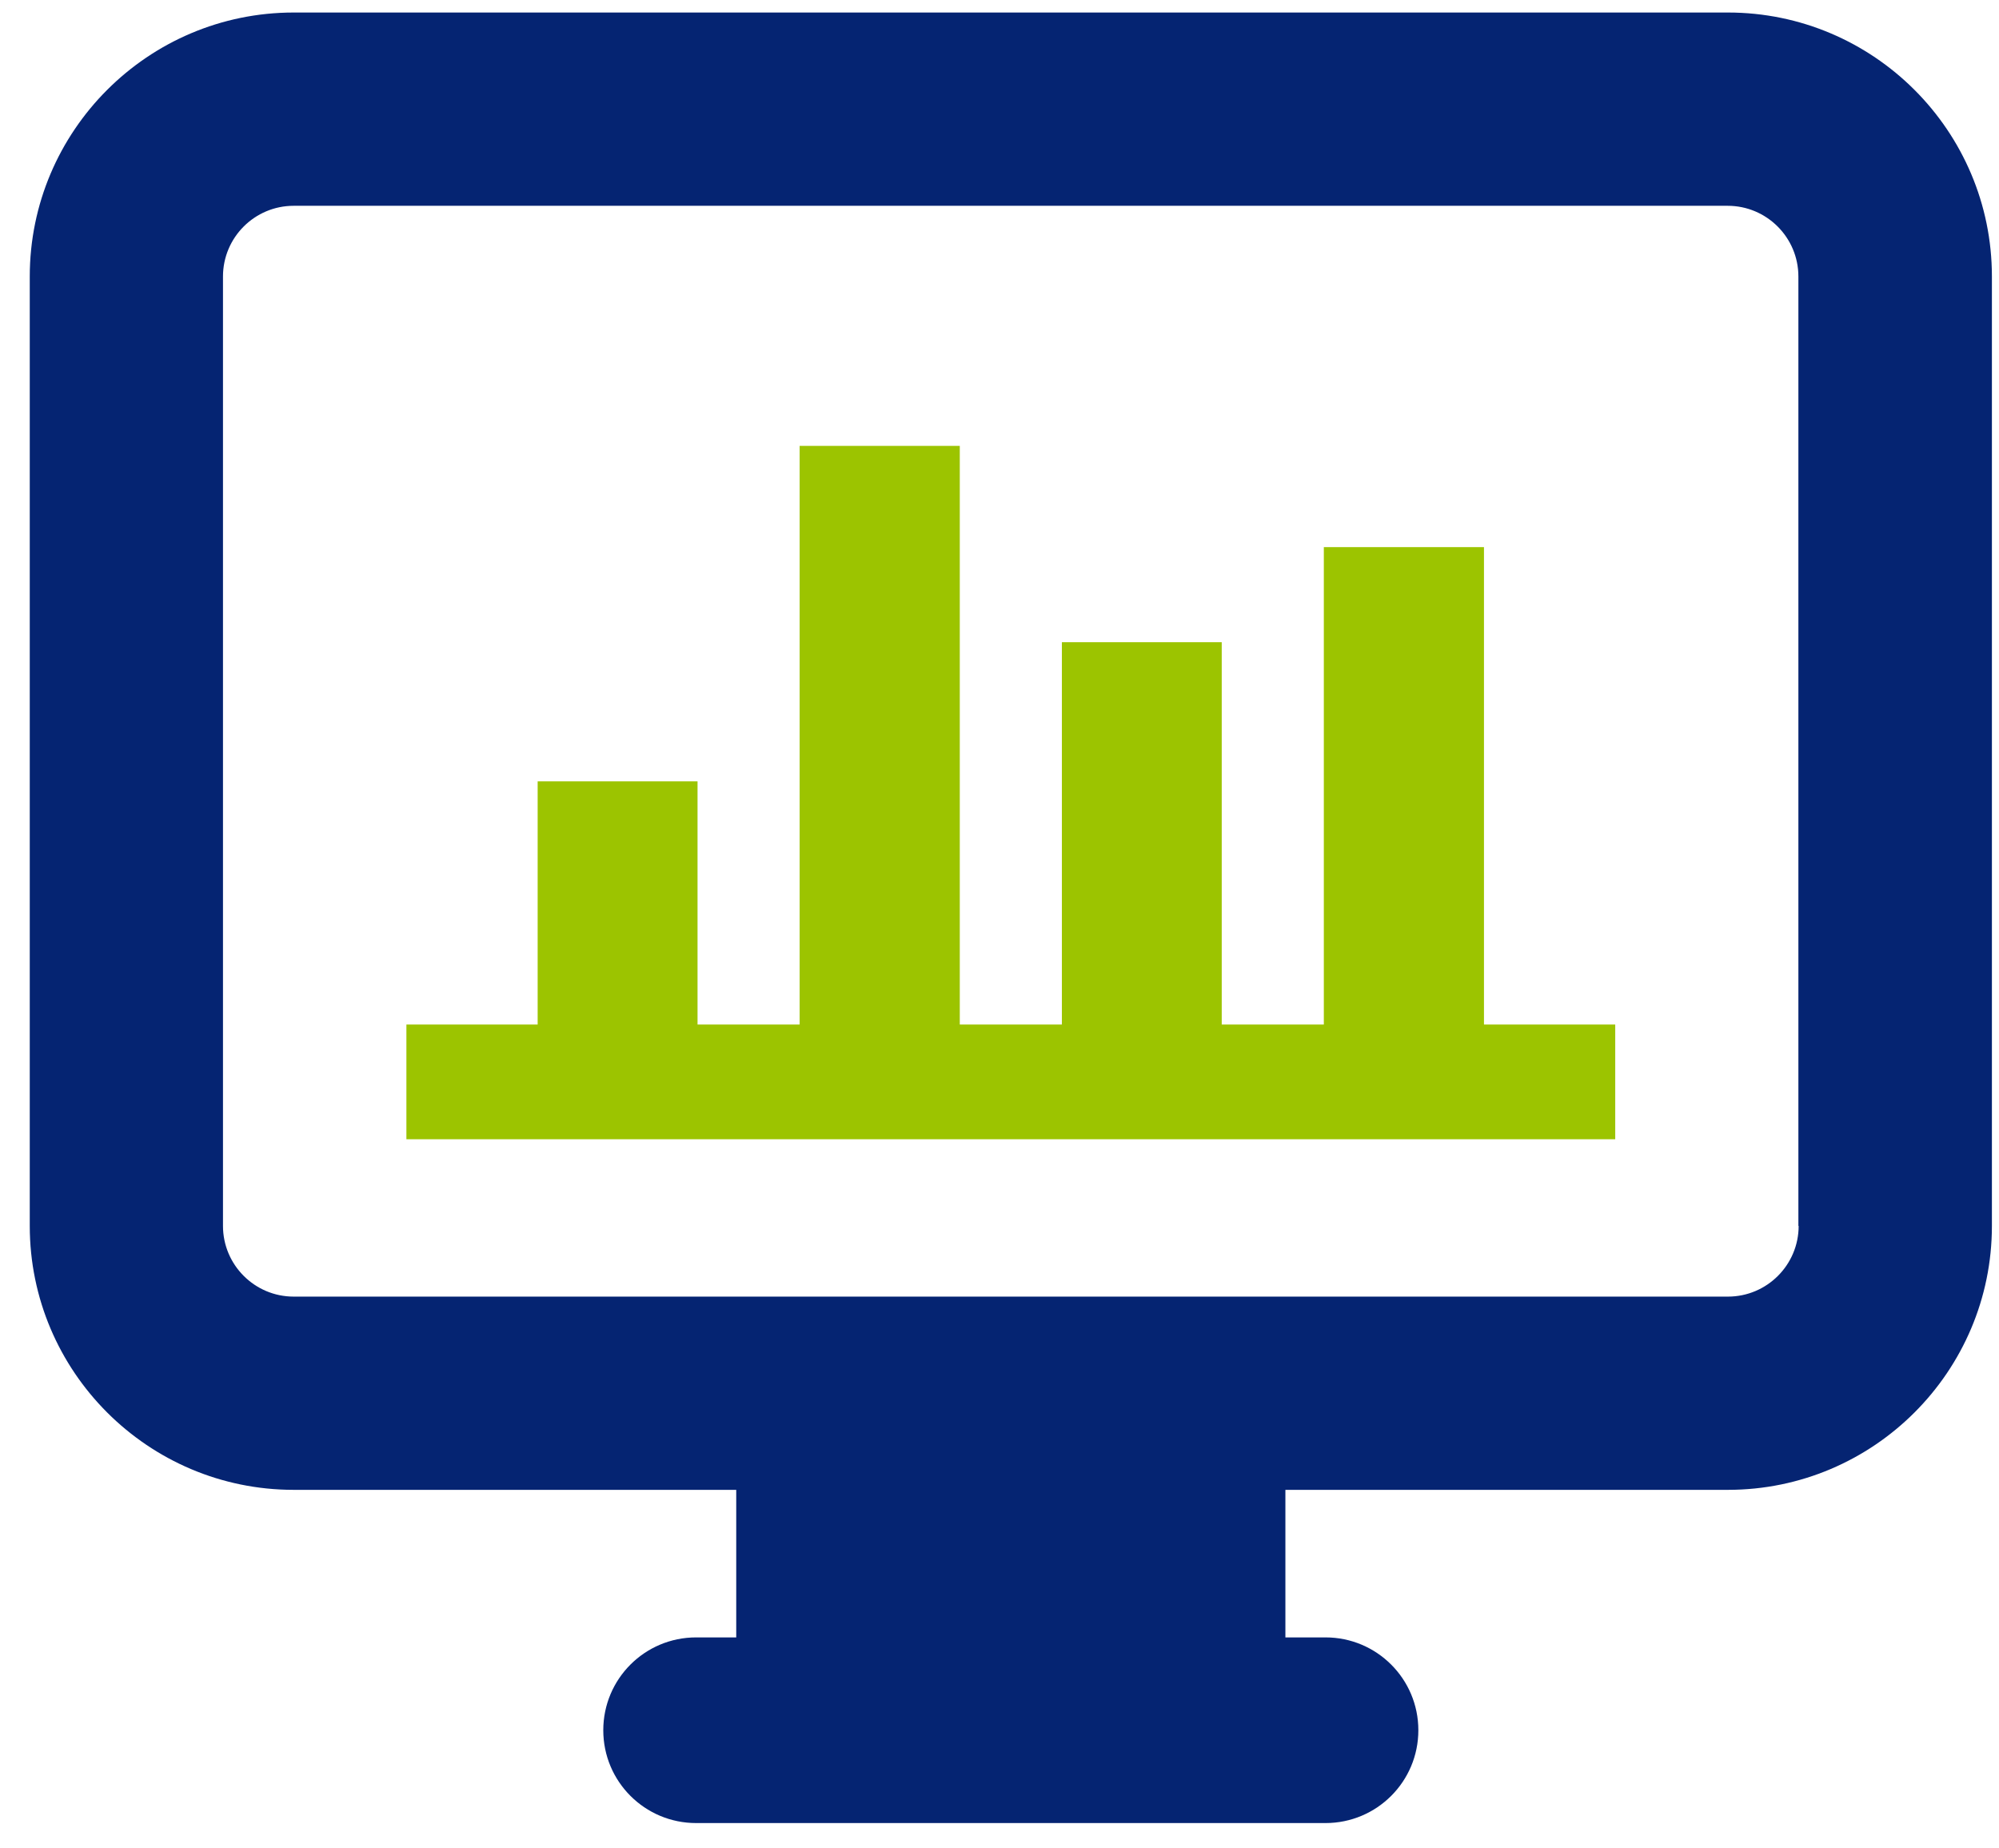 <svg width="53" height="49" viewBox="0 0 53 49" fill="none" xmlns="http://www.w3.org/2000/svg">
<g id="_&#195;&#149;__1" clip-path="url(#clip0_7458_6164)">
<path id="Vector" d="M45.807 0.332H7.786C3.927 0.332 0.789 3.47 0.789 7.33V32.501C0.789 36.36 3.927 39.498 7.786 39.498H19.52V43.41H18.457C17.096 43.41 15.995 44.51 15.995 45.871C15.995 47.232 17.096 48.332 18.457 48.332H35.143C36.504 48.332 37.605 47.232 37.605 45.871C37.605 44.51 36.504 43.41 35.143 43.41H34.08V39.498H45.814C49.673 39.498 52.812 36.36 52.812 32.501V7.33C52.812 3.47 49.673 0.332 45.814 0.332H45.807ZM47.688 32.501C47.688 33.534 46.848 34.375 45.814 34.375H7.786C6.752 34.375 5.912 33.534 5.912 32.501V7.33C5.912 6.296 6.752 5.456 7.786 5.456H45.807C46.84 5.456 47.681 6.296 47.681 7.33V32.501H47.688Z" fill="#052472"/>
<path id="Vector_2" d="M39.345 14.505H35.099V27.162H32.392V17.026H28.154V27.162H25.447V11.821H21.201V27.162H18.494V20.715H14.255V27.162H10.775V30.203H42.825V27.162H39.345V14.505Z" fill="#9CC400"/>
</g>
<defs>
<clipPath id="clip0_7458_6164">
<rect width="52.023" height="48" fill="white" transform="translate(0.789 0.332)"/>
</clipPath>
</defs>
</svg>
